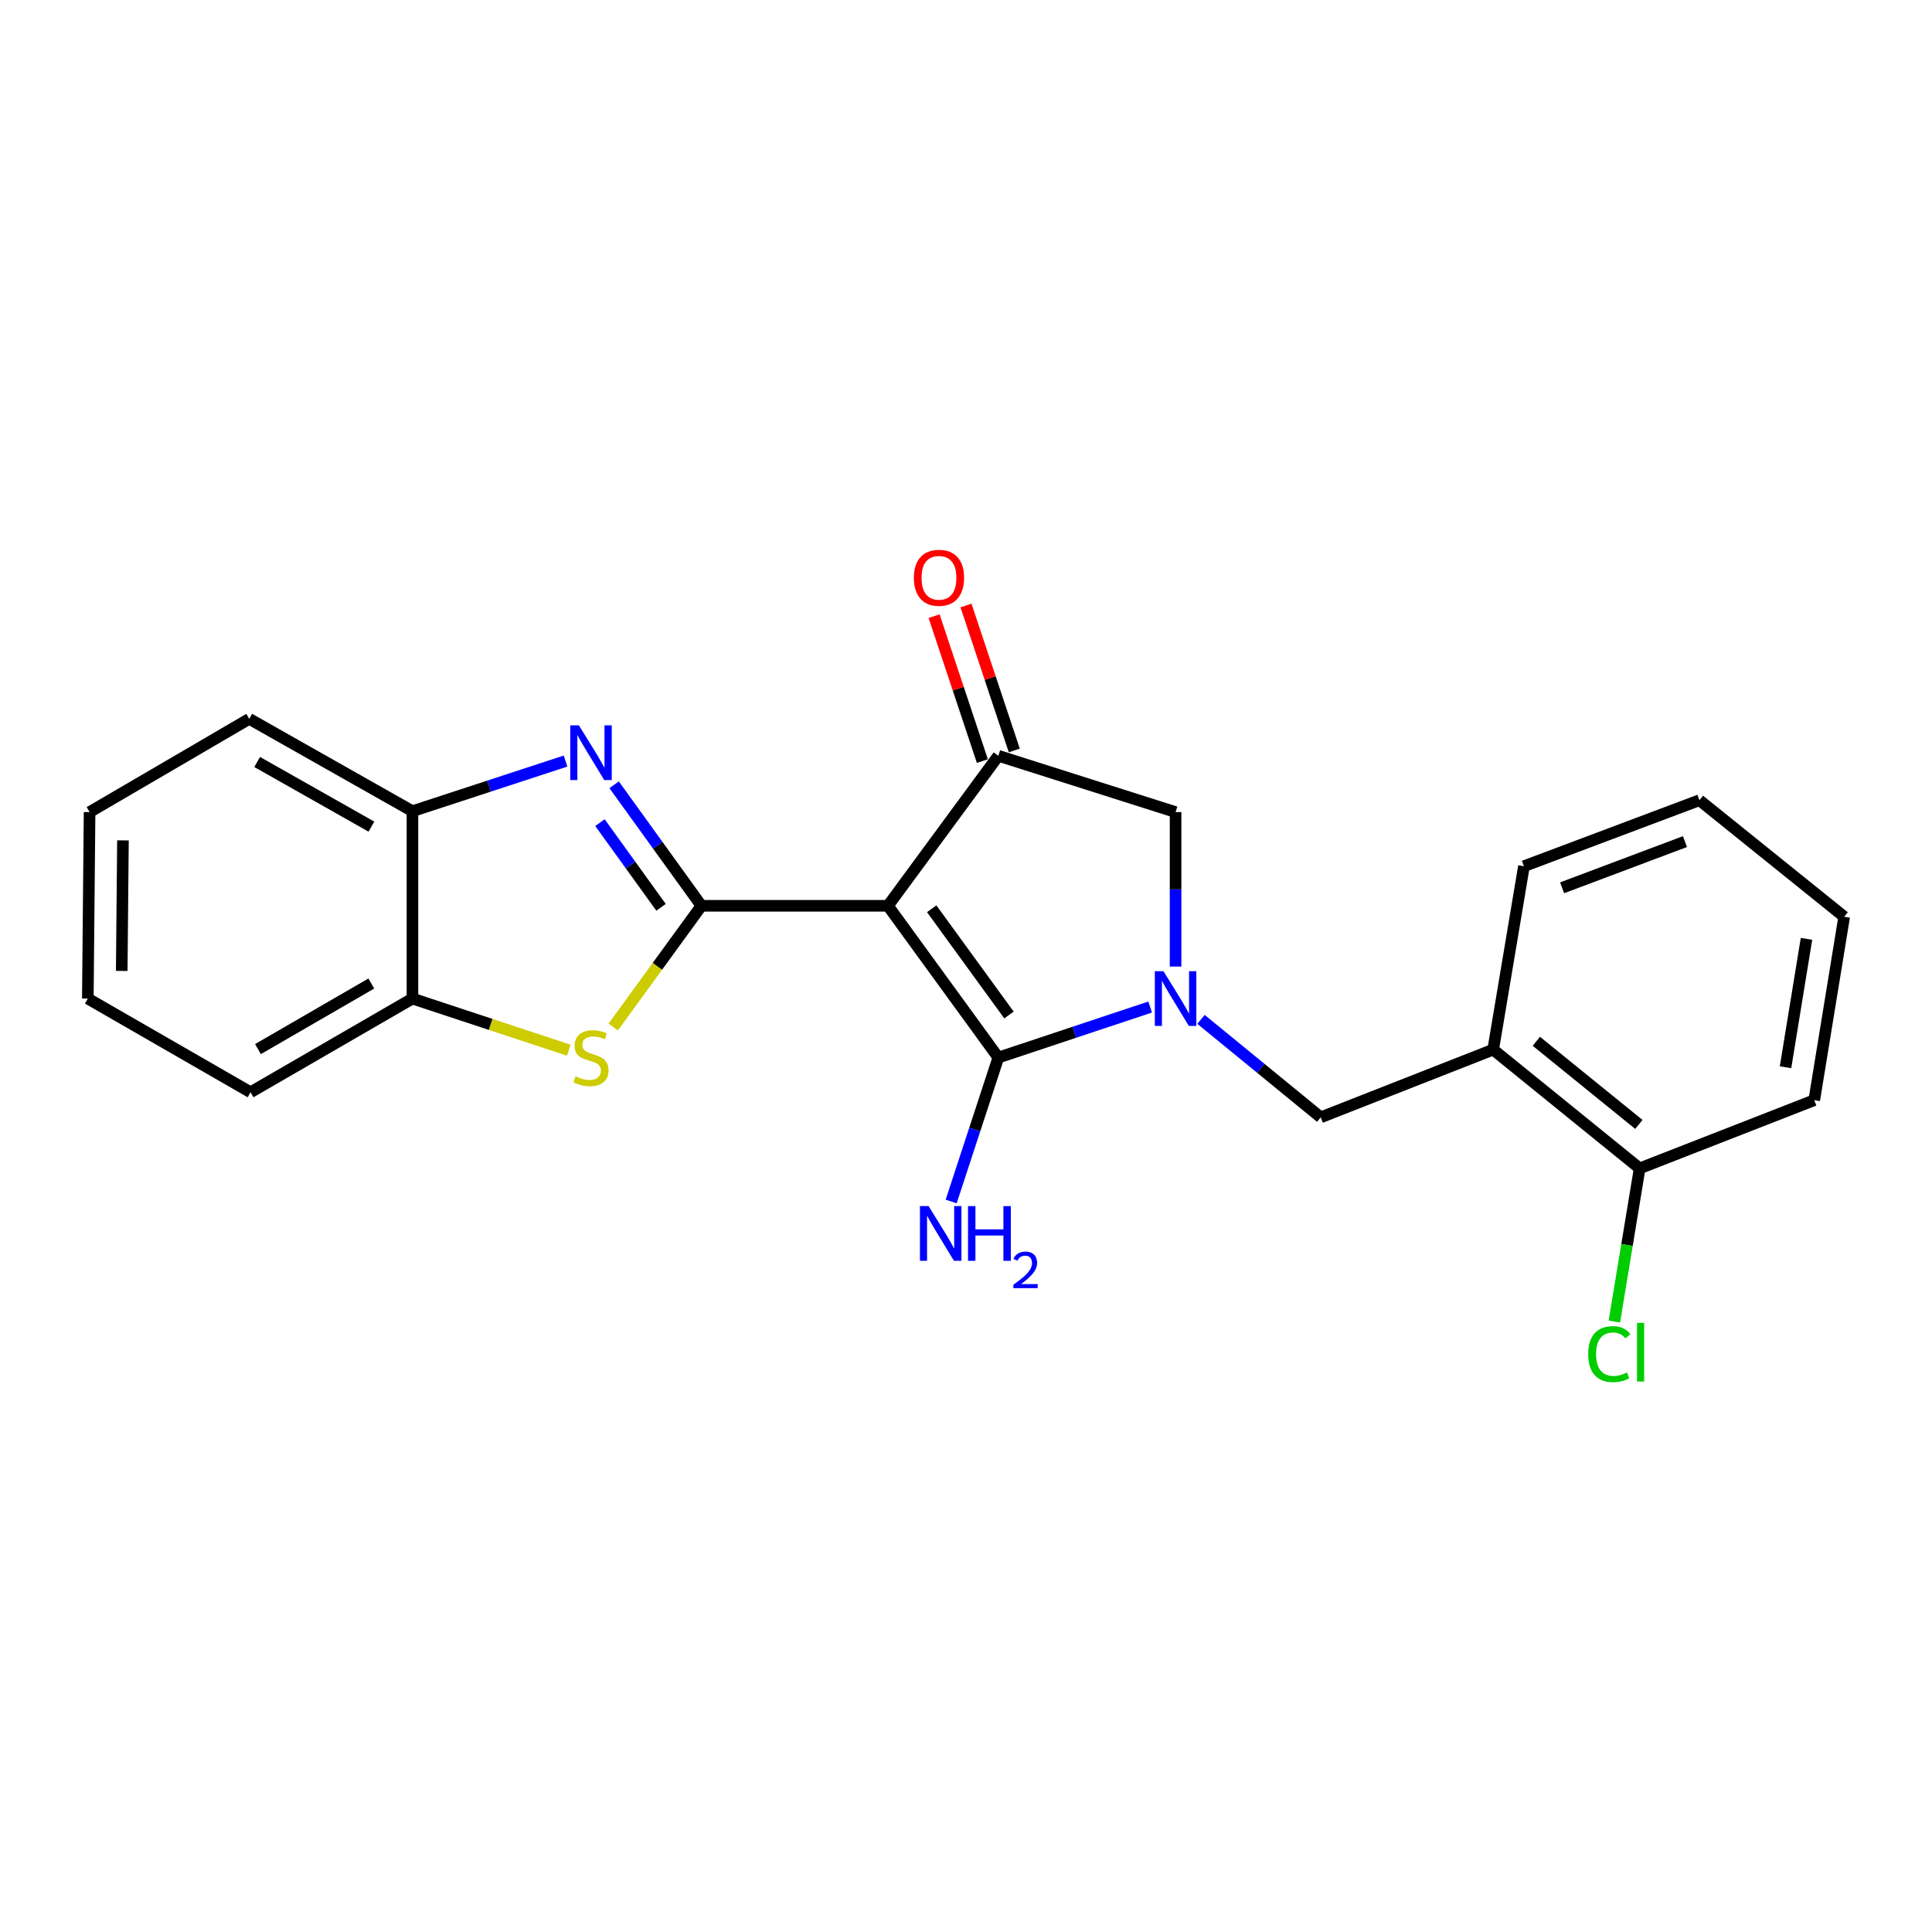 <?xml version='1.0' encoding='iso-8859-1'?>
<svg version='1.1' baseProfile='full'
              xmlns='http://www.w3.org/2000/svg'
                      xmlns:rdkit='http://www.rdkit.org/xml'
                      xmlns:xlink='http://www.w3.org/1999/xlink'
                  xml:space='preserve'
width='1000px' height='1000px' viewBox='0 0 1000 1000'>
<!-- END OF HEADER -->
<rect style='opacity:1.0;fill:#FFFFFF;stroke:none' width='1000' height='1000' x='0' y='0'> </rect>
<path class='bond-0' d='M 459.591,468.837 L 363.054,468.837' style='fill:none;fill-rule:evenodd;stroke:#000000;stroke-width:6px;stroke-linecap:butt;stroke-linejoin:miter;stroke-opacity:1' />
<path class='bond-1' d='M 459.591,468.837 L 516.736,547.39' style='fill:none;fill-rule:evenodd;stroke:#000000;stroke-width:6px;stroke-linecap:butt;stroke-linejoin:miter;stroke-opacity:1' />
<path class='bond-1' d='M 482.245,470.376 L 522.246,525.363' style='fill:none;fill-rule:evenodd;stroke:#000000;stroke-width:6px;stroke-linecap:butt;stroke-linejoin:miter;stroke-opacity:1' />
<path class='bond-4' d='M 459.591,468.837 L 516.736,391.193' style='fill:none;fill-rule:evenodd;stroke:#000000;stroke-width:6px;stroke-linecap:butt;stroke-linejoin:miter;stroke-opacity:1' />
<path class='bond-3' d='M 363.054,468.837 L 340.465,437.523' style='fill:none;fill-rule:evenodd;stroke:#000000;stroke-width:6px;stroke-linecap:butt;stroke-linejoin:miter;stroke-opacity:1' />
<path class='bond-3' d='M 340.465,437.523 L 317.876,406.209' style='fill:none;fill-rule:evenodd;stroke:#0000FF;stroke-width:6px;stroke-linecap:butt;stroke-linejoin:miter;stroke-opacity:1' />
<path class='bond-3' d='M 342.155,469.63 L 326.343,447.71' style='fill:none;fill-rule:evenodd;stroke:#000000;stroke-width:6px;stroke-linecap:butt;stroke-linejoin:miter;stroke-opacity:1' />
<path class='bond-3' d='M 326.343,447.71 L 310.53,425.79' style='fill:none;fill-rule:evenodd;stroke:#0000FF;stroke-width:6px;stroke-linecap:butt;stroke-linejoin:miter;stroke-opacity:1' />
<path class='bond-5' d='M 363.054,468.837 L 340.231,500.205' style='fill:none;fill-rule:evenodd;stroke:#000000;stroke-width:6px;stroke-linecap:butt;stroke-linejoin:miter;stroke-opacity:1' />
<path class='bond-5' d='M 340.231,500.205 L 317.408,531.573' style='fill:none;fill-rule:evenodd;stroke:#CCCC00;stroke-width:6px;stroke-linecap:butt;stroke-linejoin:miter;stroke-opacity:1' />
<path class='bond-2' d='M 516.736,547.39 L 556.027,534.314' style='fill:none;fill-rule:evenodd;stroke:#000000;stroke-width:6px;stroke-linecap:butt;stroke-linejoin:miter;stroke-opacity:1' />
<path class='bond-2' d='M 556.027,534.314 L 595.318,521.238' style='fill:none;fill-rule:evenodd;stroke:#0000FF;stroke-width:6px;stroke-linecap:butt;stroke-linejoin:miter;stroke-opacity:1' />
<path class='bond-12' d='M 516.736,547.39 L 504.531,584.634' style='fill:none;fill-rule:evenodd;stroke:#000000;stroke-width:6px;stroke-linecap:butt;stroke-linejoin:miter;stroke-opacity:1' />
<path class='bond-12' d='M 504.531,584.634 L 492.326,621.878' style='fill:none;fill-rule:evenodd;stroke:#0000FF;stroke-width:6px;stroke-linecap:butt;stroke-linejoin:miter;stroke-opacity:1' />
<path class='bond-7' d='M 621.642,527.633 L 652.623,552.985' style='fill:none;fill-rule:evenodd;stroke:#0000FF;stroke-width:6px;stroke-linecap:butt;stroke-linejoin:miter;stroke-opacity:1' />
<path class='bond-7' d='M 652.623,552.985 L 683.604,578.337' style='fill:none;fill-rule:evenodd;stroke:#000000;stroke-width:6px;stroke-linecap:butt;stroke-linejoin:miter;stroke-opacity:1' />
<path class='bond-23' d='M 608.475,500.286 L 608.475,460.313' style='fill:none;fill-rule:evenodd;stroke:#0000FF;stroke-width:6px;stroke-linecap:butt;stroke-linejoin:miter;stroke-opacity:1' />
<path class='bond-23' d='M 608.475,460.313 L 608.475,420.341' style='fill:none;fill-rule:evenodd;stroke:#000000;stroke-width:6px;stroke-linecap:butt;stroke-linejoin:miter;stroke-opacity:1' />
<path class='bond-8' d='M 292.728,393.92 L 253.106,406.898' style='fill:none;fill-rule:evenodd;stroke:#0000FF;stroke-width:6px;stroke-linecap:butt;stroke-linejoin:miter;stroke-opacity:1' />
<path class='bond-8' d='M 253.106,406.898 L 213.483,419.876' style='fill:none;fill-rule:evenodd;stroke:#000000;stroke-width:6px;stroke-linecap:butt;stroke-linejoin:miter;stroke-opacity:1' />
<path class='bond-6' d='M 516.736,391.193 L 608.475,420.341' style='fill:none;fill-rule:evenodd;stroke:#000000;stroke-width:6px;stroke-linecap:butt;stroke-linejoin:miter;stroke-opacity:1' />
<path class='bond-11' d='M 524.996,388.44 L 512.498,350.929' style='fill:none;fill-rule:evenodd;stroke:#000000;stroke-width:6px;stroke-linecap:butt;stroke-linejoin:miter;stroke-opacity:1' />
<path class='bond-11' d='M 512.498,350.929 L 499.999,313.417' style='fill:none;fill-rule:evenodd;stroke:#FF0000;stroke-width:6px;stroke-linecap:butt;stroke-linejoin:miter;stroke-opacity:1' />
<path class='bond-11' d='M 508.476,393.945 L 495.977,356.433' style='fill:none;fill-rule:evenodd;stroke:#000000;stroke-width:6px;stroke-linecap:butt;stroke-linejoin:miter;stroke-opacity:1' />
<path class='bond-11' d='M 495.977,356.433 L 483.479,318.922' style='fill:none;fill-rule:evenodd;stroke:#FF0000;stroke-width:6px;stroke-linecap:butt;stroke-linejoin:miter;stroke-opacity:1' />
<path class='bond-9' d='M 294.386,543.587 L 253.935,530.223' style='fill:none;fill-rule:evenodd;stroke:#CCCC00;stroke-width:6px;stroke-linecap:butt;stroke-linejoin:miter;stroke-opacity:1' />
<path class='bond-9' d='M 253.935,530.223 L 213.483,516.859' style='fill:none;fill-rule:evenodd;stroke:#000000;stroke-width:6px;stroke-linecap:butt;stroke-linejoin:miter;stroke-opacity:1' />
<path class='bond-10' d='M 683.604,578.337 L 772.867,543.279' style='fill:none;fill-rule:evenodd;stroke:#000000;stroke-width:6px;stroke-linecap:butt;stroke-linejoin:miter;stroke-opacity:1' />
<path class='bond-16' d='M 213.483,419.876 L 129.009,372.077' style='fill:none;fill-rule:evenodd;stroke:#000000;stroke-width:6px;stroke-linecap:butt;stroke-linejoin:miter;stroke-opacity:1' />
<path class='bond-16' d='M 192.237,427.862 L 133.105,394.402' style='fill:none;fill-rule:evenodd;stroke:#000000;stroke-width:6px;stroke-linecap:butt;stroke-linejoin:miter;stroke-opacity:1' />
<path class='bond-24' d='M 213.483,419.876 L 213.483,516.859' style='fill:none;fill-rule:evenodd;stroke:#000000;stroke-width:6px;stroke-linecap:butt;stroke-linejoin:miter;stroke-opacity:1' />
<path class='bond-17' d='M 213.483,516.859 L 129.687,565.355' style='fill:none;fill-rule:evenodd;stroke:#000000;stroke-width:6px;stroke-linecap:butt;stroke-linejoin:miter;stroke-opacity:1' />
<path class='bond-17' d='M 192.192,509.062 L 133.534,543.009' style='fill:none;fill-rule:evenodd;stroke:#000000;stroke-width:6px;stroke-linecap:butt;stroke-linejoin:miter;stroke-opacity:1' />
<path class='bond-13' d='M 772.867,543.279 L 848.682,604.748' style='fill:none;fill-rule:evenodd;stroke:#000000;stroke-width:6px;stroke-linecap:butt;stroke-linejoin:miter;stroke-opacity:1' />
<path class='bond-13' d='M 795.206,538.973 L 848.276,582.001' style='fill:none;fill-rule:evenodd;stroke:#000000;stroke-width:6px;stroke-linecap:butt;stroke-linejoin:miter;stroke-opacity:1' />
<path class='bond-15' d='M 772.867,543.279 L 788.79,448.347' style='fill:none;fill-rule:evenodd;stroke:#000000;stroke-width:6px;stroke-linecap:butt;stroke-linejoin:miter;stroke-opacity:1' />
<path class='bond-14' d='M 848.682,604.748 L 842.137,644.394' style='fill:none;fill-rule:evenodd;stroke:#000000;stroke-width:6px;stroke-linecap:butt;stroke-linejoin:miter;stroke-opacity:1' />
<path class='bond-14' d='M 842.137,644.394 L 835.592,684.04' style='fill:none;fill-rule:evenodd;stroke:#00CC00;stroke-width:6px;stroke-linecap:butt;stroke-linejoin:miter;stroke-opacity:1' />
<path class='bond-18' d='M 848.682,604.748 L 939.048,569.457' style='fill:none;fill-rule:evenodd;stroke:#000000;stroke-width:6px;stroke-linecap:butt;stroke-linejoin:miter;stroke-opacity:1' />
<path class='bond-19' d='M 788.79,448.347 L 879.63,414.188' style='fill:none;fill-rule:evenodd;stroke:#000000;stroke-width:6px;stroke-linecap:butt;stroke-linejoin:miter;stroke-opacity:1' />
<path class='bond-19' d='M 808.545,459.522 L 872.133,435.611' style='fill:none;fill-rule:evenodd;stroke:#000000;stroke-width:6px;stroke-linecap:butt;stroke-linejoin:miter;stroke-opacity:1' />
<path class='bond-20' d='M 129.009,372.077 L 46.364,420.341' style='fill:none;fill-rule:evenodd;stroke:#000000;stroke-width:6px;stroke-linecap:butt;stroke-linejoin:miter;stroke-opacity:1' />
<path class='bond-21' d='M 129.687,565.355 L 45.455,516.859' style='fill:none;fill-rule:evenodd;stroke:#000000;stroke-width:6px;stroke-linecap:butt;stroke-linejoin:miter;stroke-opacity:1' />
<path class='bond-26' d='M 939.048,569.457 L 954.545,474.515' style='fill:none;fill-rule:evenodd;stroke:#000000;stroke-width:6px;stroke-linecap:butt;stroke-linejoin:miter;stroke-opacity:1' />
<path class='bond-26' d='M 924.186,552.41 L 935.035,485.951' style='fill:none;fill-rule:evenodd;stroke:#000000;stroke-width:6px;stroke-linecap:butt;stroke-linejoin:miter;stroke-opacity:1' />
<path class='bond-22' d='M 879.63,414.188 L 954.545,474.515' style='fill:none;fill-rule:evenodd;stroke:#000000;stroke-width:6px;stroke-linecap:butt;stroke-linejoin:miter;stroke-opacity:1' />
<path class='bond-25' d='M 46.364,420.341 L 45.455,516.859' style='fill:none;fill-rule:evenodd;stroke:#000000;stroke-width:6px;stroke-linecap:butt;stroke-linejoin:miter;stroke-opacity:1' />
<path class='bond-25' d='M 63.64,434.982 L 63.004,502.545' style='fill:none;fill-rule:evenodd;stroke:#000000;stroke-width:6px;stroke-linecap:butt;stroke-linejoin:miter;stroke-opacity:1' />
<path  class='atom-3' d='M 602.215 502.699
L 611.495 517.699
Q 612.415 519.179, 613.895 521.859
Q 615.375 524.539, 615.455 524.699
L 615.455 502.699
L 619.215 502.699
L 619.215 531.019
L 615.335 531.019
L 605.375 514.619
Q 604.215 512.699, 602.975 510.499
Q 601.775 508.299, 601.415 507.619
L 601.415 531.019
L 597.735 531.019
L 597.735 502.699
L 602.215 502.699
' fill='#0000FF'/>
<path  class='atom-4' d='M 299.64 375.446
L 308.92 390.446
Q 309.84 391.926, 311.32 394.606
Q 312.8 397.286, 312.88 397.446
L 312.88 375.446
L 316.64 375.446
L 316.64 403.766
L 312.76 403.766
L 302.8 387.366
Q 301.64 385.446, 300.4 383.246
Q 299.2 381.046, 298.84 380.366
L 298.84 403.766
L 295.16 403.766
L 295.16 375.446
L 299.64 375.446
' fill='#0000FF'/>
<path  class='atom-6' d='M 297.9 557.11
Q 298.22 557.23, 299.54 557.79
Q 300.86 558.35, 302.3 558.71
Q 303.78 559.03, 305.22 559.03
Q 307.9 559.03, 309.46 557.75
Q 311.02 556.43, 311.02 554.15
Q 311.02 552.59, 310.22 551.63
Q 309.46 550.67, 308.26 550.15
Q 307.06 549.63, 305.06 549.03
Q 302.54 548.27, 301.02 547.55
Q 299.54 546.83, 298.46 545.31
Q 297.42 543.79, 297.42 541.23
Q 297.42 537.67, 299.82 535.47
Q 302.26 533.27, 307.06 533.27
Q 310.34 533.27, 314.06 534.83
L 313.14 537.91
Q 309.74 536.51, 307.18 536.51
Q 304.42 536.51, 302.9 537.67
Q 301.38 538.79, 301.42 540.75
Q 301.42 542.27, 302.18 543.19
Q 302.98 544.11, 304.1 544.63
Q 305.26 545.15, 307.18 545.75
Q 309.74 546.55, 311.26 547.35
Q 312.78 548.15, 313.86 549.79
Q 314.98 551.39, 314.98 554.15
Q 314.98 558.07, 312.34 560.19
Q 309.74 562.27, 305.38 562.27
Q 302.86 562.27, 300.94 561.71
Q 299.06 561.19, 296.82 560.27
L 297.9 557.11
' fill='#CCCC00'/>
<path  class='atom-12' d='M 473.011 299.06
Q 473.011 292.26, 476.371 288.46
Q 479.731 284.66, 486.011 284.66
Q 492.291 284.66, 495.651 288.46
Q 499.011 292.26, 499.011 299.06
Q 499.011 305.94, 495.611 309.86
Q 492.211 313.74, 486.011 313.74
Q 479.771 313.74, 476.371 309.86
Q 473.011 305.98, 473.011 299.06
M 486.011 310.54
Q 490.331 310.54, 492.651 307.66
Q 495.011 304.74, 495.011 299.06
Q 495.011 293.5, 492.651 290.7
Q 490.331 287.86, 486.011 287.86
Q 481.691 287.86, 479.331 290.66
Q 477.011 293.46, 477.011 299.06
Q 477.011 304.78, 479.331 307.66
Q 481.691 310.54, 486.011 310.54
' fill='#FF0000'/>
<path  class='atom-13' d='M 480.641 624.273
L 489.921 639.273
Q 490.841 640.753, 492.321 643.433
Q 493.801 646.113, 493.881 646.273
L 493.881 624.273
L 497.641 624.273
L 497.641 652.593
L 493.761 652.593
L 483.801 636.193
Q 482.641 634.273, 481.401 632.073
Q 480.201 629.873, 479.841 629.193
L 479.841 652.593
L 476.161 652.593
L 476.161 624.273
L 480.641 624.273
' fill='#0000FF'/>
<path  class='atom-13' d='M 501.041 624.273
L 504.881 624.273
L 504.881 636.313
L 519.361 636.313
L 519.361 624.273
L 523.201 624.273
L 523.201 652.593
L 519.361 652.593
L 519.361 639.513
L 504.881 639.513
L 504.881 652.593
L 501.041 652.593
L 501.041 624.273
' fill='#0000FF'/>
<path  class='atom-13' d='M 524.574 651.599
Q 525.261 649.83, 526.897 648.853
Q 528.534 647.85, 530.805 647.85
Q 533.629 647.85, 535.213 649.381
Q 536.797 650.913, 536.797 653.632
Q 536.797 656.404, 534.738 658.991
Q 532.705 661.578, 528.481 664.641
L 537.114 664.641
L 537.114 666.753
L 524.521 666.753
L 524.521 664.984
Q 528.006 662.502, 530.065 660.654
Q 532.151 658.806, 533.154 657.143
Q 534.157 655.48, 534.157 653.764
Q 534.157 651.969, 533.26 650.965
Q 532.362 649.962, 530.805 649.962
Q 529.3 649.962, 528.297 650.569
Q 527.293 651.177, 526.581 652.523
L 524.574 651.599
' fill='#0000FF'/>
<path  class='atom-15' d='M 822.052 700.891
Q 822.052 693.851, 825.332 690.171
Q 828.652 686.451, 834.932 686.451
Q 840.772 686.451, 843.892 690.571
L 841.252 692.731
Q 838.972 689.731, 834.932 689.731
Q 830.652 689.731, 828.372 692.611
Q 826.132 695.451, 826.132 700.891
Q 826.132 706.491, 828.452 709.371
Q 830.812 712.251, 835.372 712.251
Q 838.492 712.251, 842.132 710.371
L 843.252 713.371
Q 841.772 714.331, 839.532 714.891
Q 837.292 715.451, 834.812 715.451
Q 828.652 715.451, 825.332 711.691
Q 822.052 707.931, 822.052 700.891
' fill='#00CC00'/>
<path  class='atom-15' d='M 847.332 684.731
L 851.012 684.731
L 851.012 715.091
L 847.332 715.091
L 847.332 684.731
' fill='#00CC00'/>
</svg>
